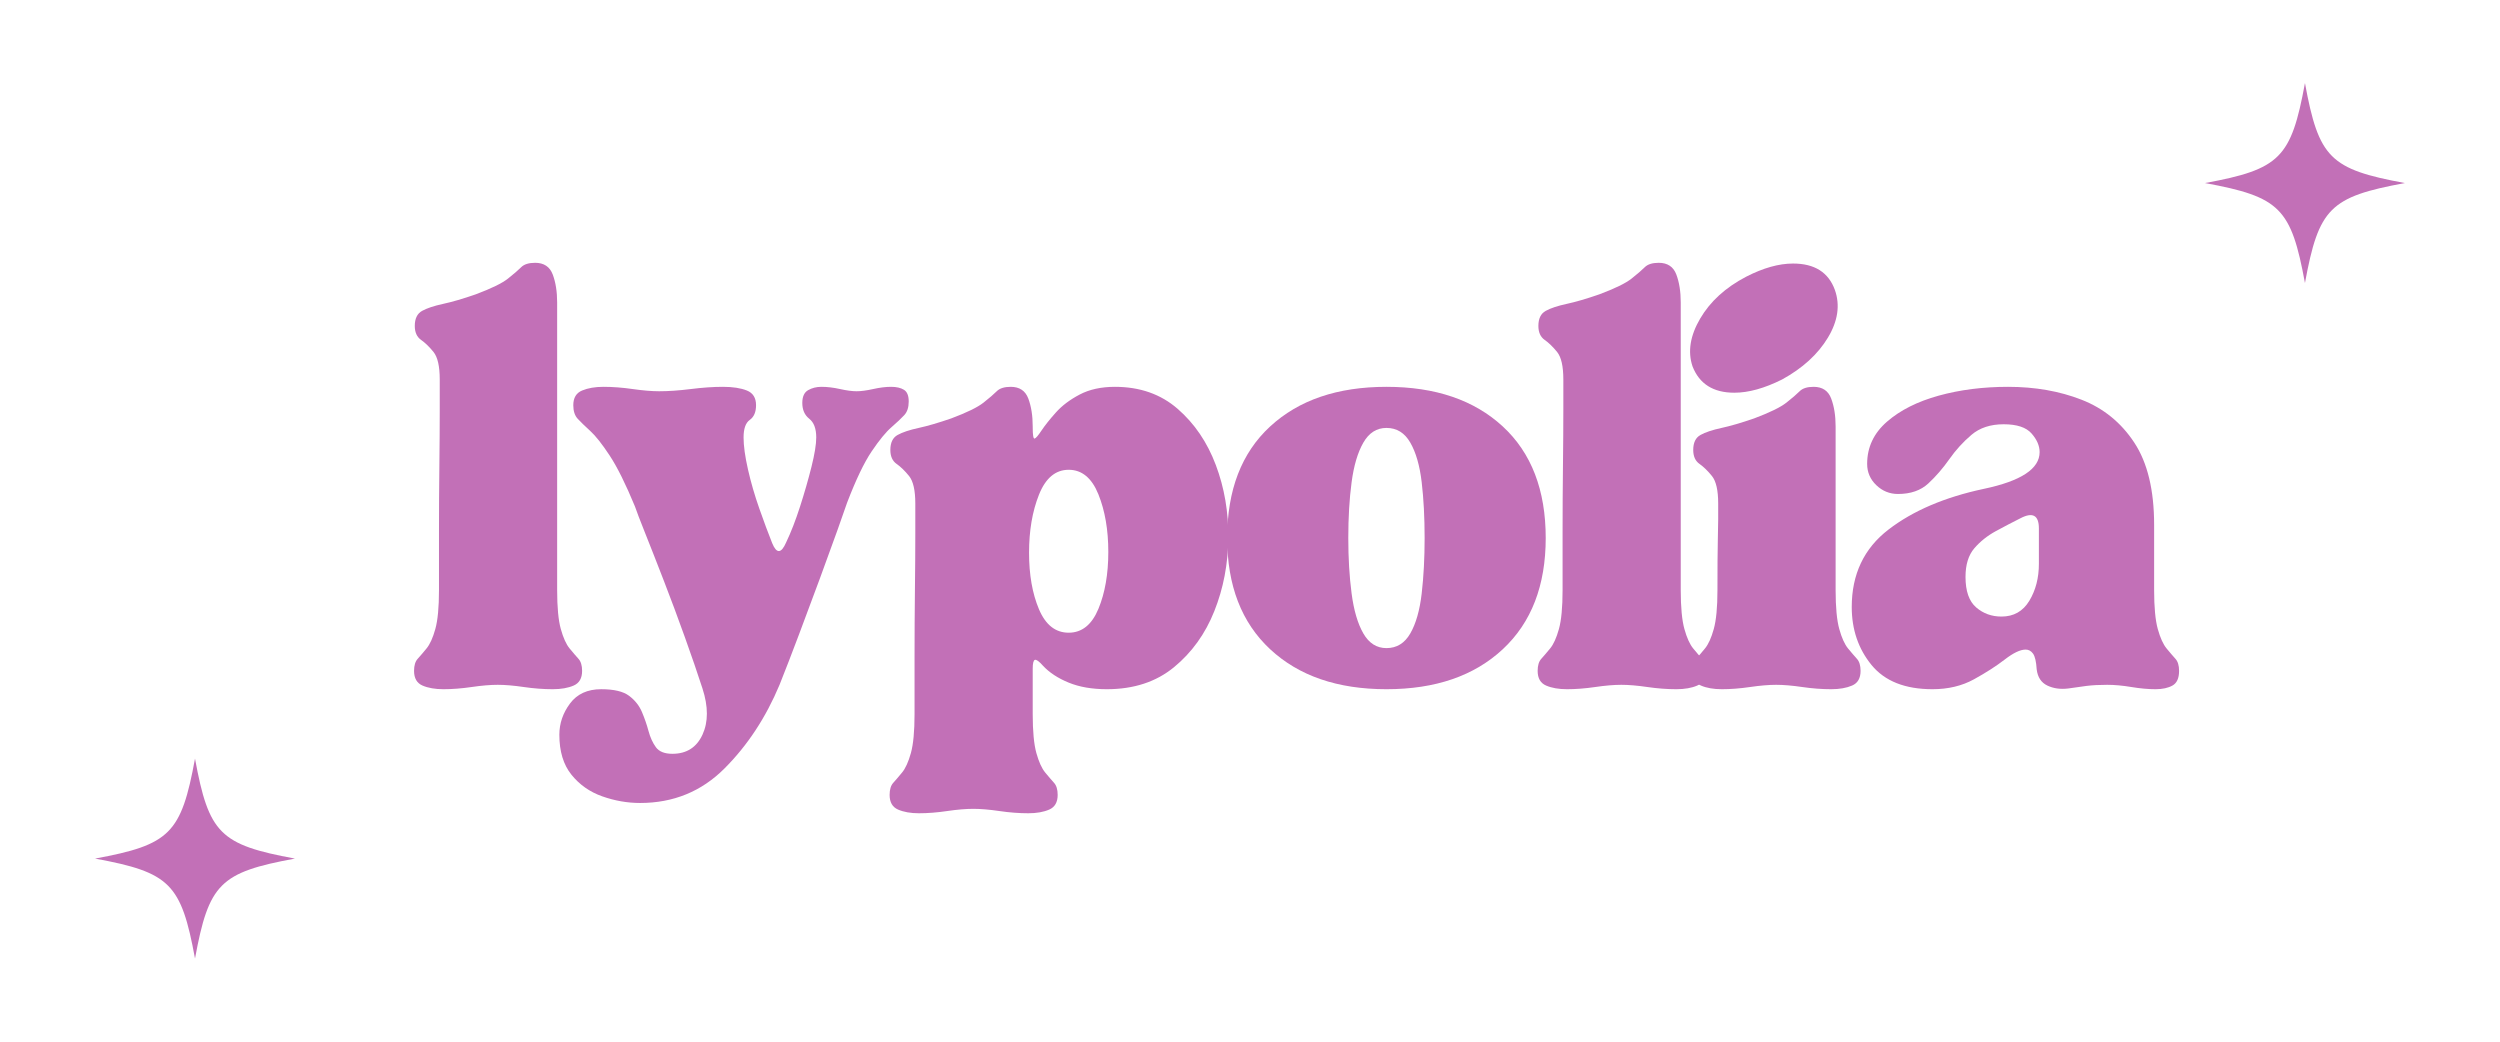 <svg version="1.0" preserveAspectRatio="xMidYMid meet" height="800" viewBox="0 0 1440 600" zoomAndPan="magnify" width="1920" xmlns:xlink="http://www.w3.org/1999/xlink" xmlns="http://www.w3.org/2000/svg"><defs><g></g><clipPath id="a11b637fe5"><path clip-rule="nonzero" d="M 281 91 L 477 91 L 477 337.719 L 281 337.719 Z M 281 91"></path></clipPath><clipPath id="70d971d2d2"><rect height="338" y="0" width="1031" x="0"></rect></clipPath><clipPath id="d969bba116"><path clip-rule="nonzero" d="M 1270.082 47.859 L 1385.582 47.859 L 1385.582 163.359 L 1270.082 163.359 Z M 1270.082 47.859"></path></clipPath><clipPath id="cf160fd47d"><path clip-rule="nonzero" d="M 54.746 436.969 L 170 436.969 L 170 552.469 L 54.746 552.469 Z M 54.746 436.969"></path></clipPath></defs><g transform="matrix(1, 0, 0, 1, 231, 131)"><g clip-path="url(#70d971d2d2)"><g fill-opacity="1" fill="#c270b7"><g transform="translate(3.261, 263.454)"><g><path d="M 52.422 0 C 48.191 0 43.188 0.422 37.406 1.266 C 31.633 2.109 26.211 2.531 21.141 2.531 C 16.348 2.531 12.332 1.828 9.094 0.422 C 5.852 -0.984 4.234 -3.801 4.234 -8.031 C 4.234 -11.133 4.938 -13.457 6.344 -15 C 7.75 -16.551 9.438 -18.523 11.406 -20.922 C 13.383 -23.316 15.078 -27.051 16.484 -32.125 C 17.891 -37.195 18.594 -44.664 18.594 -54.531 C 18.594 -64.113 18.594 -75.242 18.594 -87.922 C 18.594 -100.609 18.664 -113.223 18.812 -125.766 C 18.957 -138.305 19.031 -149.156 19.031 -158.312 C 19.031 -167.477 19.031 -173.328 19.031 -175.859 C 19.031 -183.473 17.832 -188.758 15.438 -191.719 C 13.039 -194.676 10.645 -197 8.25 -198.688 C 5.852 -200.383 4.656 -203.062 4.656 -206.719 C 4.656 -210.945 6.062 -213.836 8.875 -215.391 C 11.695 -216.941 15.711 -218.281 20.922 -219.406 C 26.141 -220.531 32.41 -222.363 39.734 -224.906 C 48.754 -228.281 54.953 -231.305 58.328 -233.984 C 61.711 -236.672 64.25 -238.859 65.938 -240.547 C 67.633 -242.234 70.316 -243.078 73.984 -243.078 C 79.055 -243.078 82.438 -240.82 84.125 -236.312 C 85.812 -231.801 86.656 -226.445 86.656 -220.25 L 86.656 -54.531 C 86.656 -44.664 87.359 -37.195 88.766 -32.125 C 90.18 -27.051 91.875 -23.316 93.844 -20.922 C 95.82 -18.523 97.516 -16.551 98.922 -15 C 100.328 -13.457 101.031 -11.133 101.031 -8.031 C 101.031 -3.801 99.41 -0.984 96.172 0.422 C 92.93 1.828 88.914 2.531 84.125 2.531 C 78.77 2.531 73.203 2.109 67.422 1.266 C 61.648 0.422 56.648 0 52.422 0 Z M 52.422 0"></path></g></g></g><g fill-opacity="1" fill="#c270b7"><g transform="translate(91.187, 263.454)"><g><path d="M 0 28.75 C 0 22.27 2.039 16.281 6.125 10.781 C 10.219 5.281 16.207 2.531 24.094 2.531 C 31.426 2.531 36.781 3.797 40.156 6.328 C 43.539 8.867 46.008 11.973 47.562 15.641 C 49.113 19.305 50.379 22.969 51.359 26.625 C 52.348 30.289 53.758 33.391 55.594 35.922 C 57.426 38.461 60.598 39.734 65.109 39.734 C 73.273 39.734 79.051 36.066 82.438 28.734 C 85.82 21.41 85.82 12.535 82.438 2.109 C 79.613 -6.617 76.227 -16.477 72.281 -27.469 C 68.344 -38.469 64.328 -49.25 60.234 -59.812 C 56.148 -70.383 52.555 -79.547 49.453 -87.297 C 46.359 -95.047 44.391 -100.191 43.547 -102.734 C 38.191 -115.691 33.328 -125.484 28.953 -132.109 C 24.586 -138.734 20.852 -143.453 17.75 -146.266 C 14.656 -149.086 12.258 -151.414 10.562 -153.25 C 8.875 -155.082 8.031 -157.688 8.031 -161.062 C 8.031 -165.289 9.719 -168.109 13.094 -169.516 C 16.477 -170.93 20.566 -171.641 25.359 -171.641 C 30.711 -171.641 36.348 -171.211 42.266 -170.359 C 48.191 -169.516 53.27 -169.094 57.5 -169.094 C 62.852 -169.094 68.91 -169.516 75.672 -170.359 C 82.43 -171.211 88.629 -171.641 94.266 -171.641 C 99.91 -171.641 104.492 -170.93 108.016 -169.516 C 111.535 -168.109 113.297 -165.289 113.297 -161.062 C 113.297 -157.125 112.098 -154.305 109.703 -152.609 C 107.305 -150.922 106.109 -147.539 106.109 -142.469 C 106.109 -137.676 106.953 -131.547 108.641 -124.078 C 110.336 -116.609 112.523 -109.066 115.203 -101.453 C 117.879 -93.848 120.344 -87.227 122.594 -81.594 C 125.133 -75.395 127.812 -75.535 130.625 -82.016 C 133.445 -87.93 136.125 -94.832 138.656 -102.719 C 141.195 -110.613 143.383 -118.223 145.219 -125.547 C 147.051 -132.879 147.969 -138.52 147.969 -142.469 C 147.969 -147.539 146.629 -151.133 143.953 -153.25 C 141.273 -155.363 139.938 -158.395 139.938 -162.344 C 139.938 -166 141.062 -168.461 143.312 -169.734 C 145.562 -171.004 148.098 -171.641 150.922 -171.641 C 154.305 -171.641 157.898 -171.211 161.703 -170.359 C 165.504 -169.516 168.676 -169.094 171.219 -169.094 C 173.75 -169.094 176.914 -169.516 180.719 -170.359 C 184.531 -171.211 187.984 -171.641 191.078 -171.641 C 194.18 -171.641 196.648 -171.07 198.484 -169.938 C 200.316 -168.812 201.234 -166.562 201.234 -163.188 C 201.234 -159.801 200.383 -157.191 198.688 -155.359 C 197 -153.523 194.535 -151.195 191.297 -148.375 C 188.055 -145.562 184.25 -140.914 179.875 -134.438 C 175.508 -127.957 170.789 -118.094 165.719 -104.844 C 164.875 -102.301 163.039 -97.082 160.219 -89.188 C 157.406 -81.301 154.023 -72.004 150.078 -61.297 C 146.129 -50.586 142.109 -39.805 138.016 -28.953 C 133.93 -18.109 130.203 -8.457 126.828 0 C 118.93 18.883 108.359 34.945 95.109 48.188 C 81.867 61.438 65.664 68.062 46.5 68.062 C 39.176 68.062 31.922 66.789 24.734 64.25 C 17.547 61.719 11.625 57.562 6.969 51.781 C 2.32 46.008 0 38.332 0 28.75 Z M 0 28.75"></path></g></g></g><g clip-path="url(#a11b637fe5)"><g fill-opacity="1" fill="#c270b7"><g transform="translate(277.186, 263.454)"><g><path d="M 52.422 71.438 C 48.191 71.438 43.188 71.859 37.406 72.703 C 31.633 73.555 26.211 73.984 21.141 73.984 C 16.348 73.984 12.332 73.273 9.094 71.859 C 5.852 70.453 4.234 67.633 4.234 63.406 C 4.234 60.312 4.938 57.988 6.344 56.438 C 7.75 54.883 9.438 52.91 11.406 50.516 C 13.383 48.117 15.078 44.383 16.484 39.312 C 17.891 34.238 18.594 26.77 18.594 16.906 C 18.594 7.32 18.594 -3.805 18.594 -16.484 C 18.594 -29.172 18.664 -41.785 18.812 -54.328 C 18.957 -66.867 19.031 -77.719 19.031 -86.875 C 19.031 -96.031 19.031 -101.879 19.031 -104.422 C 19.031 -112.023 17.832 -117.305 15.438 -120.266 C 13.039 -123.234 10.645 -125.562 8.25 -127.25 C 5.852 -128.938 4.656 -131.613 4.656 -135.281 C 4.656 -139.508 6.062 -142.395 8.875 -143.938 C 11.695 -145.488 15.711 -146.828 20.922 -147.953 C 26.141 -149.086 32.41 -150.922 39.734 -153.453 C 48.754 -156.836 54.953 -159.867 58.328 -162.547 C 61.711 -165.223 64.25 -167.406 65.938 -169.094 C 67.633 -170.789 70.316 -171.641 73.984 -171.641 C 79.055 -171.641 82.438 -169.383 84.125 -164.875 C 85.812 -160.363 86.656 -155.008 86.656 -148.812 L 86.656 -148.391 C 86.656 -143.879 87.008 -141.691 87.719 -141.828 C 88.426 -141.973 89.766 -143.523 91.734 -146.484 C 93.711 -149.441 96.461 -152.895 99.984 -156.844 C 103.504 -160.789 108.082 -164.242 113.719 -167.203 C 119.352 -170.16 126.117 -171.641 134.016 -171.641 C 148.391 -171.641 160.438 -167.41 170.156 -158.953 C 179.875 -150.492 187.195 -139.711 192.125 -126.609 C 197.062 -113.504 199.457 -99.484 199.312 -84.547 C 199.176 -69.609 196.5 -55.586 191.281 -42.484 C 186.07 -29.379 178.32 -18.598 168.031 -10.141 C 157.75 -1.691 144.859 2.531 129.359 2.531 C 120.898 2.531 113.57 1.266 107.375 -1.266 C 101.176 -3.805 96.242 -7.047 92.578 -10.984 C 90.328 -13.523 88.773 -14.656 87.922 -14.375 C 87.078 -14.094 86.656 -12.398 86.656 -9.297 L 86.656 16.906 C 86.656 26.77 87.359 34.238 88.766 39.312 C 90.18 44.383 91.875 48.117 93.844 50.516 C 95.82 52.91 97.516 54.883 98.922 56.438 C 100.328 57.988 101.031 60.312 101.031 63.406 C 101.031 67.633 99.41 70.453 96.172 71.859 C 92.93 73.273 88.914 73.984 84.125 73.984 C 78.77 73.984 73.203 73.555 67.422 72.703 C 61.648 71.859 56.648 71.438 52.422 71.438 Z M 107.375 -123.859 C 99.77 -123.859 94.062 -119.066 90.25 -109.484 C 86.445 -99.91 84.547 -88.781 84.547 -76.094 C 84.547 -63.414 86.445 -52.566 90.25 -43.547 C 94.062 -34.523 99.77 -30.016 107.375 -30.016 C 114.988 -30.016 120.695 -34.594 124.5 -43.75 C 128.301 -52.914 130.203 -63.836 130.203 -76.516 C 130.203 -89.203 128.301 -100.266 124.5 -109.703 C 120.695 -119.141 114.988 -123.859 107.375 -123.859 Z M 107.375 -123.859"></path></g></g></g></g><g fill-opacity="1" fill="#c270b7"><g transform="translate(467.412, 263.454)"><g><path d="M 100.188 2.531 C 72.008 2.531 49.676 -5.145 33.188 -20.5 C 16.695 -35.863 8.453 -57.211 8.453 -84.547 C 8.453 -112.172 16.695 -133.594 33.188 -148.812 C 49.676 -164.031 72.008 -171.641 100.188 -171.641 C 128.375 -171.641 150.707 -164.031 167.188 -148.812 C 183.676 -133.594 191.922 -112.172 191.922 -84.547 C 191.922 -57.211 183.676 -35.863 167.188 -20.5 C 150.707 -5.145 128.375 2.531 100.188 2.531 Z M 78.203 -84.547 C 78.203 -72.992 78.836 -62.352 80.109 -52.625 C 81.379 -42.906 83.633 -35.227 86.875 -29.594 C 90.113 -23.957 94.551 -21.141 100.188 -21.141 C 106.102 -21.141 110.68 -23.957 113.922 -29.594 C 117.172 -35.227 119.359 -42.906 120.484 -52.625 C 121.609 -62.352 122.172 -72.992 122.172 -84.547 C 122.172 -96.391 121.609 -107.098 120.484 -116.672 C 119.359 -126.254 117.172 -133.863 113.922 -139.5 C 110.68 -145.145 106.102 -147.969 100.188 -147.969 C 94.551 -147.969 90.113 -145.145 86.875 -139.5 C 83.633 -133.863 81.379 -126.254 80.109 -116.672 C 78.836 -107.098 78.203 -96.391 78.203 -84.547 Z M 78.203 -84.547"></path></g></g></g><g fill-opacity="1" fill="#c270b7"><g transform="translate(650.452, 263.454)"><g><path d="M 52.422 0 C 48.191 0 43.188 0.422 37.406 1.266 C 31.633 2.109 26.211 2.531 21.141 2.531 C 16.348 2.531 12.332 1.828 9.094 0.422 C 5.852 -0.984 4.234 -3.801 4.234 -8.031 C 4.234 -11.133 4.938 -13.457 6.344 -15 C 7.75 -16.551 9.438 -18.523 11.406 -20.922 C 13.383 -23.316 15.078 -27.051 16.484 -32.125 C 17.891 -37.195 18.594 -44.664 18.594 -54.531 C 18.594 -64.113 18.594 -75.242 18.594 -87.922 C 18.594 -100.609 18.664 -113.223 18.812 -125.766 C 18.957 -138.305 19.031 -149.156 19.031 -158.312 C 19.031 -167.477 19.031 -173.328 19.031 -175.859 C 19.031 -183.473 17.832 -188.758 15.438 -191.719 C 13.039 -194.676 10.645 -197 8.25 -198.688 C 5.852 -200.383 4.656 -203.062 4.656 -206.719 C 4.656 -210.945 6.062 -213.836 8.875 -215.391 C 11.695 -216.941 15.711 -218.281 20.922 -219.406 C 26.141 -220.531 32.41 -222.363 39.734 -224.906 C 48.754 -228.281 54.953 -231.305 58.328 -233.984 C 61.711 -236.672 64.25 -238.859 65.938 -240.547 C 67.633 -242.234 70.316 -243.078 73.984 -243.078 C 79.055 -243.078 82.438 -240.82 84.125 -236.312 C 85.812 -231.801 86.656 -226.445 86.656 -220.25 L 86.656 -54.531 C 86.656 -44.664 87.359 -37.195 88.766 -32.125 C 90.18 -27.051 91.875 -23.316 93.844 -20.922 C 95.82 -18.523 97.516 -16.551 98.922 -15 C 100.328 -13.457 101.031 -11.133 101.031 -8.031 C 101.031 -3.801 99.41 -0.984 96.172 0.422 C 92.93 1.828 88.914 2.531 84.125 2.531 C 78.77 2.531 73.203 2.109 67.422 1.266 C 61.648 0.422 56.648 0 52.422 0 Z M 52.422 0"></path></g></g></g><g fill-opacity="1" fill="#c270b7"><g transform="translate(738.378, 263.454)"><g><path d="M 53.688 0 C 49.457 0 44.453 0.422 38.672 1.266 C 32.898 2.109 27.477 2.531 22.406 2.531 C 17.613 2.531 13.598 1.828 10.359 0.422 C 7.117 -0.984 5.5 -3.801 5.5 -8.031 C 5.5 -11.133 6.203 -13.457 7.609 -15 C 9.016 -16.551 10.703 -18.523 12.672 -20.922 C 14.648 -23.316 16.344 -27.051 17.75 -32.125 C 19.164 -37.195 19.875 -44.664 19.875 -54.531 C 19.875 -67.5 19.941 -76.867 20.078 -82.641 C 20.223 -88.422 20.297 -92.648 20.297 -95.328 C 20.297 -98.004 20.297 -101.035 20.297 -104.422 C 20.297 -112.023 19.098 -117.305 16.703 -120.266 C 14.305 -123.234 11.91 -125.562 9.516 -127.25 C 7.117 -128.938 5.922 -131.613 5.922 -135.281 C 5.922 -139.508 7.328 -142.395 10.141 -143.938 C 12.961 -145.488 16.977 -146.828 22.188 -147.953 C 27.406 -149.086 33.676 -150.922 41 -153.453 C 50.02 -156.836 56.223 -159.867 59.609 -162.547 C 62.992 -165.223 65.531 -167.406 67.219 -169.094 C 68.906 -170.789 71.582 -171.641 75.25 -171.641 C 80.32 -171.641 83.703 -169.383 85.391 -164.875 C 87.086 -160.363 87.938 -155.008 87.938 -148.812 L 87.938 -54.531 C 87.938 -44.664 88.641 -37.195 90.047 -32.125 C 91.453 -27.051 93.141 -23.316 95.109 -20.922 C 97.086 -18.523 98.781 -16.551 100.188 -15 C 101.602 -13.457 102.312 -11.133 102.312 -8.031 C 102.312 -3.801 100.688 -0.984 97.438 0.422 C 94.195 1.828 90.18 2.531 85.391 2.531 C 80.035 2.531 74.469 2.109 68.688 1.266 C 62.914 0.422 57.914 0 53.688 0 Z M 5.5 -183.469 C 2.676 -191.926 4.148 -201.086 9.922 -210.953 C 15.703 -220.816 24.516 -228.848 36.359 -235.047 C 46.223 -240.117 55.238 -242.656 63.406 -242.656 C 75.812 -242.656 83.848 -237.582 87.516 -227.438 C 90.609 -218.695 89.266 -209.535 83.484 -199.953 C 77.711 -190.379 68.91 -182.348 57.078 -175.859 C 46.93 -170.785 37.77 -168.25 29.594 -168.25 C 17.477 -168.25 9.445 -173.32 5.5 -183.469 Z M 5.5 -183.469"></path></g></g></g><g fill-opacity="1" fill="#c270b7"><g transform="translate(827.15, 263.454)"><g><path d="M 54.953 2.531 C 39.172 2.531 27.473 -2.113 19.859 -11.406 C 12.254 -20.707 8.453 -31.844 8.453 -44.812 C 8.453 -63.695 15.5 -78.562 29.594 -89.406 C 43.688 -100.258 62.004 -108.082 84.547 -112.875 C 105.961 -117.383 116.672 -124.43 116.672 -134.016 C 116.672 -137.672 115.117 -141.258 112.016 -144.781 C 108.922 -148.312 103.57 -150.078 95.969 -150.078 C 88.352 -150.078 82.148 -148.031 77.359 -143.938 C 72.566 -139.852 68.336 -135.203 64.672 -129.984 C 61.016 -124.773 57 -120.129 52.625 -116.047 C 48.258 -111.961 42.414 -109.922 35.094 -109.922 C 30.301 -109.922 26.141 -111.609 22.609 -114.984 C 19.086 -118.367 17.328 -122.457 17.328 -127.25 C 17.328 -136.832 21.129 -144.93 28.734 -151.547 C 36.348 -158.172 46.285 -163.176 58.547 -166.562 C 70.805 -169.945 84.125 -171.641 98.5 -171.641 C 114 -171.641 128.086 -169.172 140.766 -164.234 C 153.453 -159.305 163.598 -151.062 171.203 -139.5 C 178.816 -127.945 182.625 -112.164 182.625 -92.156 L 182.625 -54.531 C 182.625 -44.664 183.328 -37.195 184.734 -32.125 C 186.148 -27.051 187.844 -23.316 189.812 -20.922 C 191.789 -18.523 193.484 -16.551 194.891 -15 C 196.297 -13.457 197 -11.133 197 -8.031 C 197 -3.801 195.727 -0.984 193.188 0.422 C 190.656 1.828 187.414 2.531 183.469 2.531 C 179.238 2.531 174.586 2.109 169.516 1.266 C 164.441 0.422 159.797 0 155.578 0 C 151.066 0 147.117 0.207 143.734 0.625 C 140.348 1.051 136.828 1.547 133.172 2.109 C 128.66 2.672 124.641 2.109 121.109 0.422 C 117.586 -1.266 115.547 -4.363 114.984 -8.875 C 114.703 -13.383 114 -16.414 112.875 -17.969 C 111.75 -19.52 110.336 -20.297 108.641 -20.297 C 105.547 -20.297 101.531 -18.391 96.594 -14.578 C 91.664 -10.773 85.75 -6.973 78.844 -3.172 C 71.938 0.629 63.973 2.531 54.953 2.531 Z M 73.984 -62.141 C 73.984 -53.973 76.023 -48.125 80.109 -44.594 C 84.191 -41.07 89.055 -39.312 94.703 -39.312 C 101.742 -39.312 107.094 -42.344 110.75 -48.406 C 114.414 -54.469 116.25 -61.582 116.25 -69.75 L 116.25 -90.047 C 116.25 -97.648 112.727 -99.625 105.688 -95.969 C 101.176 -93.707 96.453 -91.238 91.516 -88.562 C 86.586 -85.883 82.43 -82.57 79.047 -78.625 C 75.672 -74.688 73.984 -69.191 73.984 -62.141 Z M 73.984 -62.141"></path></g></g></g></g></g><g clip-path="url(#d969bba116)"><path fill-rule="nonzero" fill-opacity="1" d="M 1385.234 105.438 C 1342.051 113.387 1335.609 119.832 1327.656 163.012 C 1319.707 119.832 1313.266 113.387 1270.082 105.438 C 1313.266 97.488 1319.707 91.043 1327.656 47.859 C 1335.609 91.043 1342.051 97.488 1385.234 105.438 Z M 1385.234 105.438" fill="#c270b7"></path></g><g clip-path="url(#cf160fd47d)"><path fill-rule="nonzero" fill-opacity="1" d="M 169.898 494.543 C 126.715 502.492 120.273 508.938 112.324 552.121 C 104.375 508.938 97.93 502.492 54.746 494.543 C 97.93 486.594 104.375 480.152 112.324 436.969 C 120.273 480.152 126.715 486.594 169.898 494.543 Z M 169.898 494.543" fill="#c270b7"></path></g></svg>